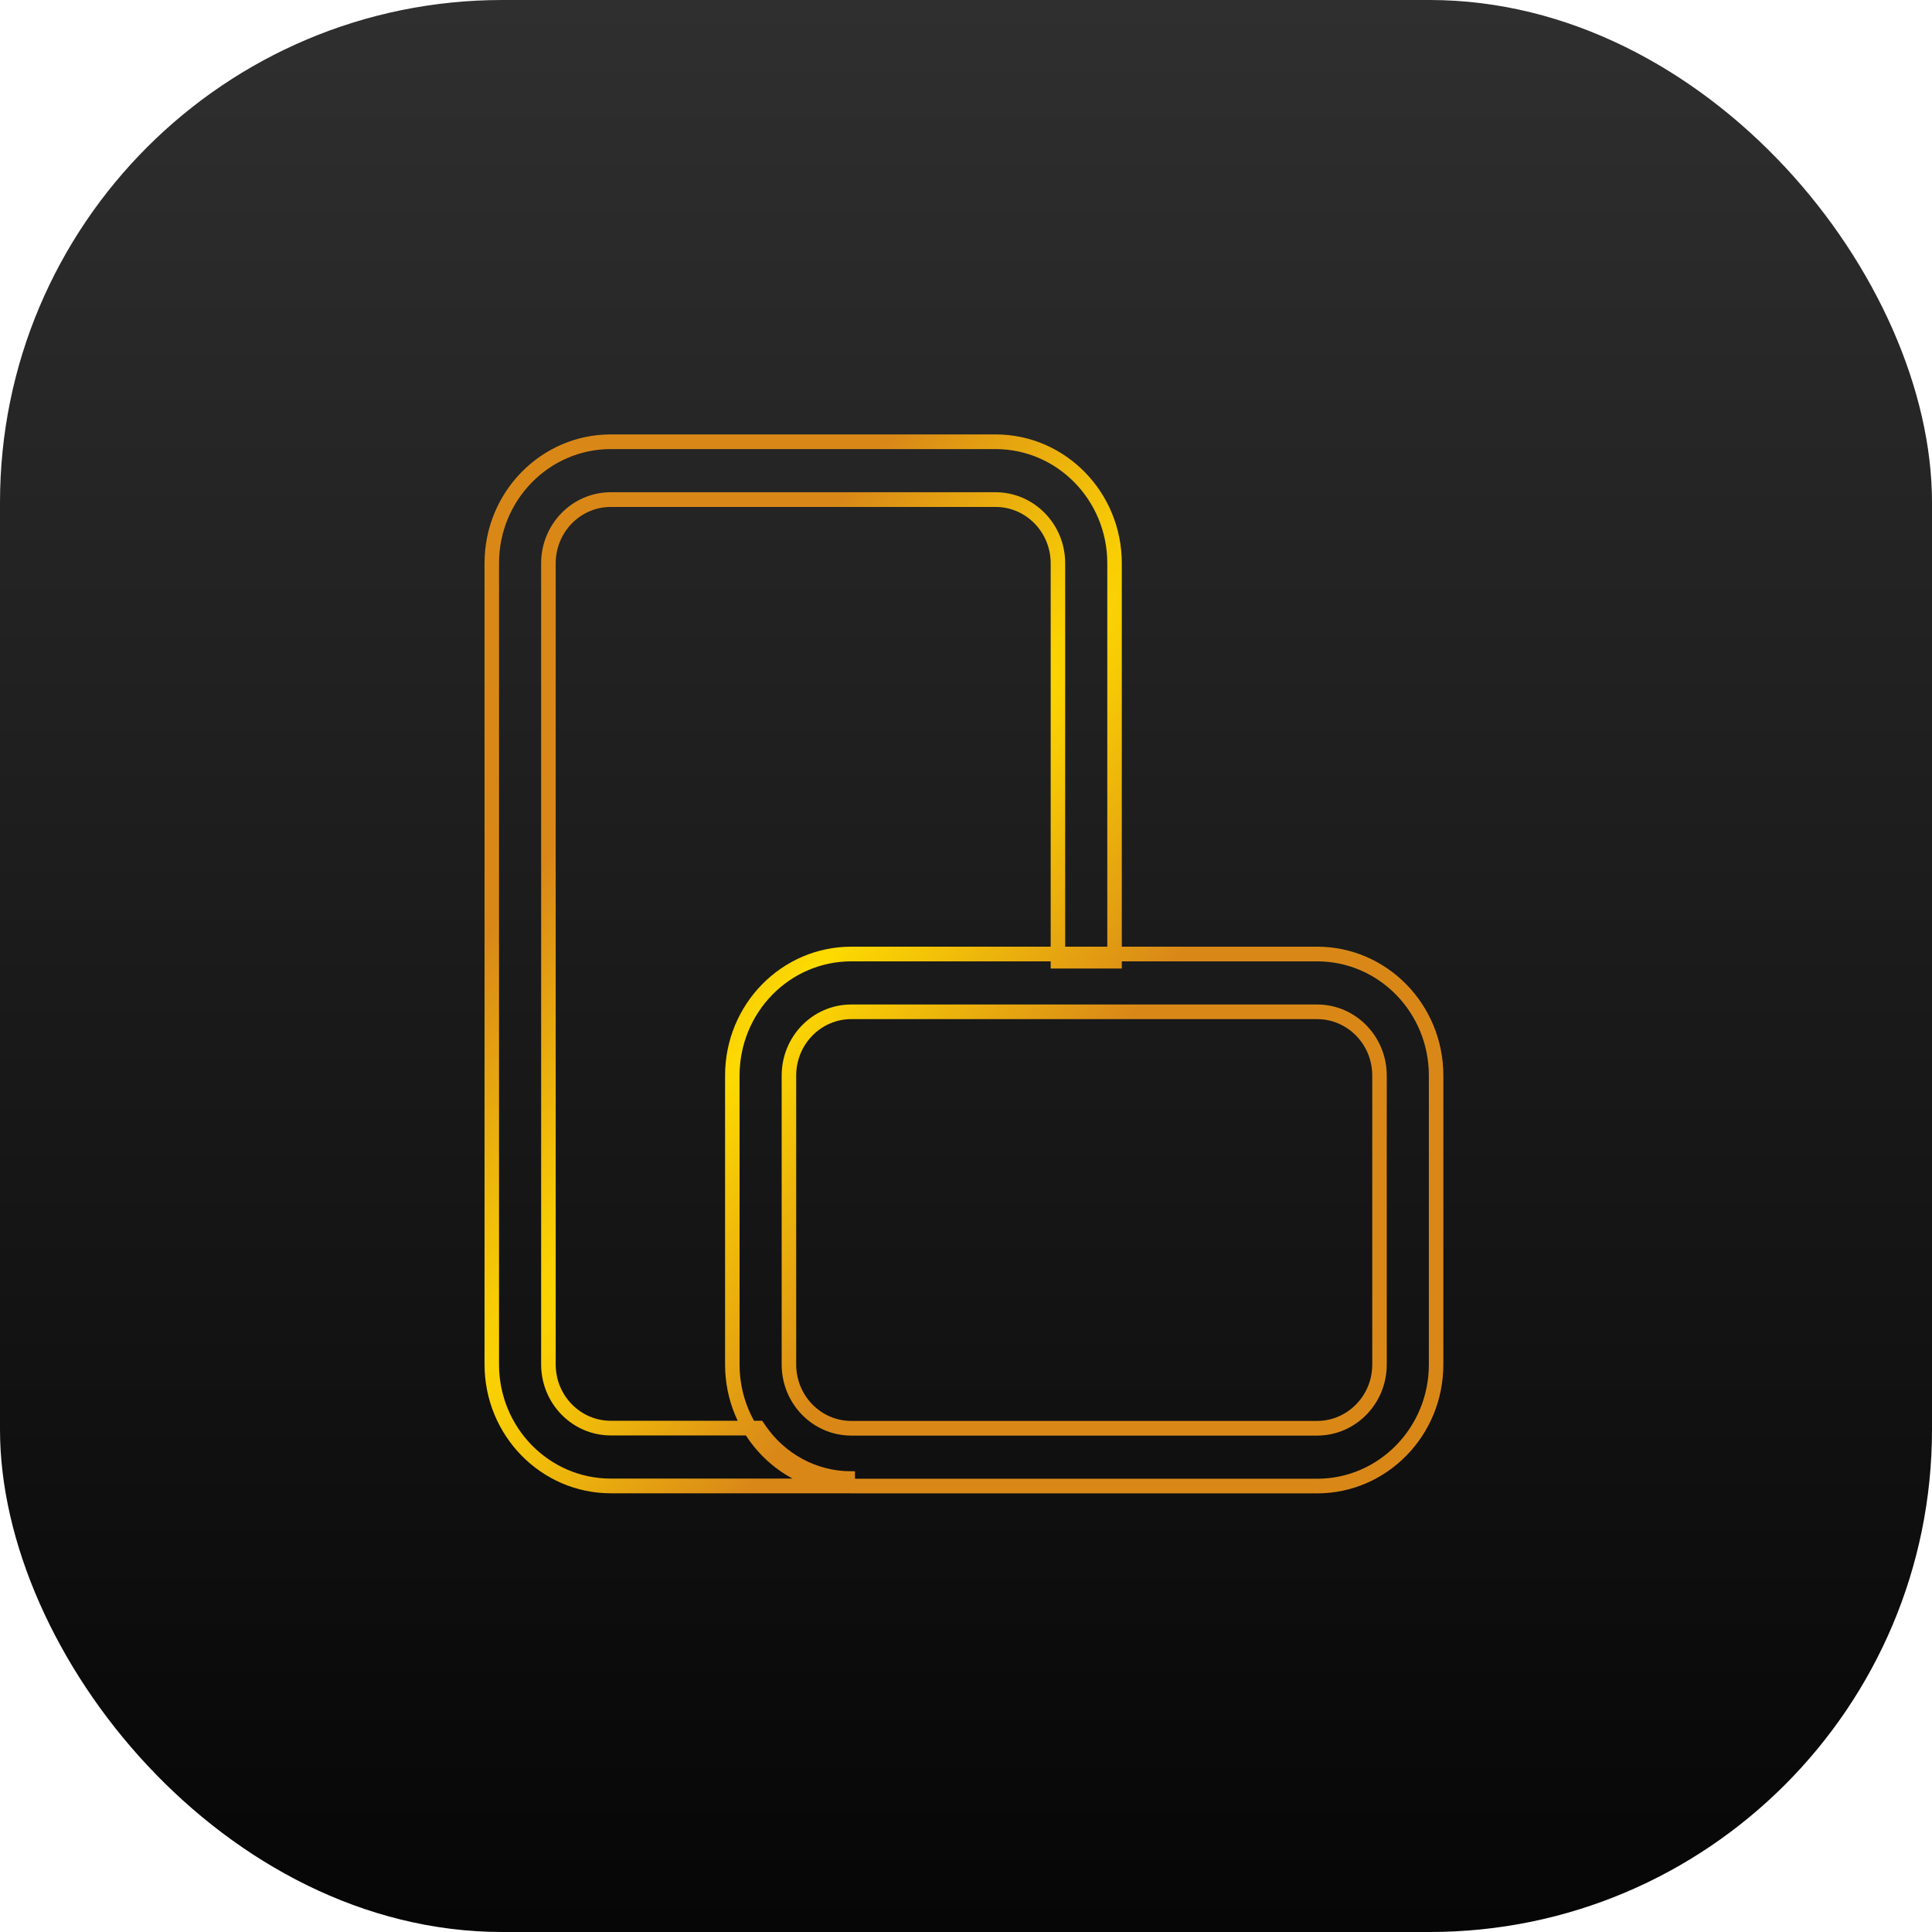 <?xml version="1.0" encoding="UTF-8"?> <svg xmlns="http://www.w3.org/2000/svg" width="54" height="54" viewBox="0 0 54 54" fill="none"><rect width="54" height="54" rx="14.042" fill="url(#paint0_linear_4295_861)"></rect><path d="M23.793 41.43H17.072C15.29 41.43 13.845 39.955 13.845 38.136V15.743C13.845 13.924 15.29 12.449 17.072 12.449H27.825C29.607 12.449 31.052 13.924 31.052 15.743V26.763H29.669V15.743C29.669 14.704 28.843 13.861 27.825 13.861H17.072C16.054 13.861 15.228 14.704 15.228 15.743V38.136C15.228 39.175 16.054 40.018 17.072 40.018H21.145C21.728 40.871 22.697 41.43 23.793 41.43ZM23.793 41.43L23.793 41.634H17.072C15.18 41.634 13.646 40.068 13.646 38.136V15.743C13.646 13.811 15.18 12.245 17.072 12.245H27.826C29.718 12.245 31.252 13.811 31.252 15.743V26.967H29.47V15.743C29.47 14.816 28.734 14.065 27.826 14.065H17.072C16.164 14.065 15.428 14.816 15.428 15.743V38.136C15.428 39.062 16.164 39.814 17.072 39.814H21.249L21.309 39.901C21.856 40.702 22.765 41.226 23.793 41.226L23.793 41.43ZM36.814 28.179H23.794C22.776 28.179 21.951 29.022 21.951 30.061V38.14C21.951 39.18 22.776 40.022 23.794 40.022H36.814C37.832 40.022 38.657 39.18 38.657 38.14V30.061C38.657 29.022 37.832 28.179 36.814 28.179ZM23.794 26.767C22.012 26.767 20.568 28.242 20.568 30.061V38.14C20.568 39.959 22.012 41.434 23.794 41.434H36.814C38.596 41.434 40.04 39.959 40.04 38.14V30.061C40.04 28.242 38.596 26.767 36.814 26.767H23.794ZM23.794 28.382H36.814C37.721 28.382 38.458 29.134 38.458 30.061V38.139C38.458 39.066 37.721 39.818 36.814 39.818H23.794C22.887 39.818 22.151 39.066 22.151 38.139V30.061C22.151 29.134 22.887 28.382 23.794 28.382ZM23.794 26.563C21.902 26.563 20.369 28.129 20.369 30.061V38.139C20.369 40.071 21.902 41.637 23.794 41.637H36.814C38.706 41.637 40.239 40.071 40.239 38.139V30.061C40.239 28.129 38.706 26.563 36.814 26.563H23.794ZM29.47 26.968V15.745C29.47 14.818 28.734 14.066 27.826 14.066H17.073C16.165 14.066 15.429 14.818 15.429 15.745V38.137C15.429 39.064 16.165 39.815 17.073 39.815H21.25L21.309 39.903C21.857 40.704 22.765 41.227 23.794 41.227V41.635H17.073C15.181 41.635 13.647 40.069 13.647 38.137V15.745C13.647 13.812 15.181 12.246 17.073 12.246H27.826C29.718 12.246 31.252 13.812 31.252 15.745V26.968H29.47Z" stroke="url(#paint1_radial_4295_861)" stroke-width="0.206"></path><defs><linearGradient id="paint0_linear_4295_861" x1="27" y1="0" x2="27" y2="54" gradientUnits="userSpaceOnUse"><stop stop-color="#2E2F2E"></stop><stop offset="1" stop-color="#060606"></stop></linearGradient><radialGradient id="paint1_radial_4295_861" cx="0" cy="0" r="1" gradientTransform="matrix(6.038 4.825 -71.091 88.19 22.413 27.5)" gradientUnits="userSpaceOnUse"><stop stop-color="#FEDB01"></stop><stop offset="1" stop-color="#D98818"></stop></radialGradient></defs></svg> 